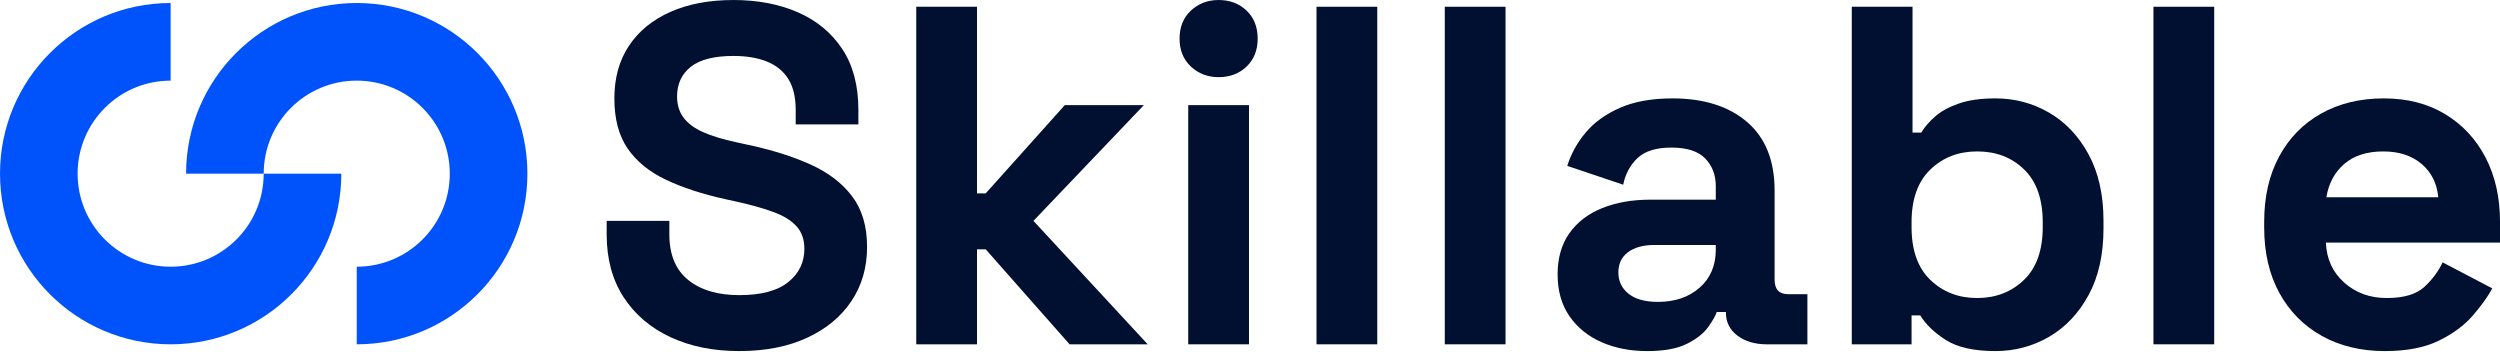 <svg width="227" height="32" viewBox="0 0 227 32" fill="none" xmlns="http://www.w3.org/2000/svg">
<path d="M110.65 7.006C109.658 7.006 108.818 6.685 108.132 6.043C107.446 5.401 107.104 4.555 107.104 3.504C107.104 2.453 107.446 1.606 108.132 0.964C108.818 0.322 109.658 0.001 110.65 0.001C111.672 0.001 112.518 0.322 113.19 0.964C113.861 1.606 114.197 2.453 114.197 3.504C114.197 4.555 113.861 5.401 113.19 6.043C112.518 6.685 111.672 7.006 110.65 7.006Z" fill="#011031"/>
<path d="M216.534 31.878C214.374 31.878 212.469 31.418 210.82 30.498C209.171 29.579 207.887 28.279 206.967 26.601C206.048 24.923 205.588 22.945 205.588 20.668V20.143C205.588 17.866 206.04 15.888 206.945 14.21C207.85 12.531 209.12 11.232 210.755 10.313C212.39 9.394 214.287 8.934 216.447 8.934C218.578 8.934 220.432 9.408 222.008 10.357C223.584 11.305 224.81 12.619 225.686 14.297C226.562 15.976 227 17.924 227 20.143V22.026H211.192C211.251 23.515 211.806 24.726 212.856 25.66C213.907 26.594 215.192 27.061 216.709 27.061C218.257 27.061 219.395 26.725 220.125 26.054C220.855 25.383 221.409 24.638 221.789 23.821L226.299 26.186C225.89 26.944 225.299 27.769 224.525 28.659C223.752 29.549 222.723 30.309 221.438 30.936C220.155 31.564 218.519 31.878 216.534 31.878ZM211.236 17.91H221.395C221.278 16.655 220.774 15.647 219.884 14.888C218.994 14.13 217.833 13.75 216.403 13.75C214.915 13.75 213.732 14.13 212.856 14.888C211.981 15.647 211.441 16.655 211.236 17.91Z" fill="#011031"/>
<path d="M181.189 31.877C179.233 31.877 177.73 31.541 176.679 30.87C175.628 30.198 174.855 29.454 174.358 28.637H173.57V31.264H168.141V0.613H173.658V12.041H174.446C174.767 11.516 175.198 11.02 175.738 10.553C176.278 10.086 176.993 9.699 177.883 9.393C178.773 9.086 179.875 8.933 181.189 8.933C182.94 8.933 184.561 9.363 186.049 10.225C187.538 11.085 188.735 12.348 189.64 14.012C190.545 15.676 190.997 17.69 190.997 20.055V20.755C190.997 23.119 190.545 25.134 189.64 26.797C188.735 28.461 187.538 29.724 186.049 30.585C184.561 31.446 182.94 31.877 181.189 31.877ZM179.525 27.06C181.218 27.06 182.634 26.513 183.772 25.419C184.911 24.324 185.48 22.726 185.48 20.624V20.186C185.48 18.084 184.918 16.486 183.794 15.391C182.67 14.296 181.247 13.749 179.525 13.749C177.832 13.749 176.417 14.296 175.278 15.391C174.139 16.486 173.57 18.084 173.57 20.186V20.624C173.57 22.726 174.139 24.324 175.278 25.419C176.417 26.513 177.832 27.06 179.525 27.06Z" fill="#011031"/>
<path d="M149.575 31.878C148.028 31.878 146.641 31.608 145.415 31.067C144.189 30.527 143.219 29.739 142.503 28.703C141.788 27.667 141.431 26.404 141.431 24.916C141.431 23.427 141.788 22.179 142.503 21.172C143.219 20.165 144.211 19.406 145.481 18.895C146.751 18.384 148.203 18.129 149.838 18.129H155.793V16.902C155.793 15.881 155.472 15.042 154.829 14.385C154.187 13.728 153.165 13.4 151.764 13.4C150.392 13.4 149.37 13.714 148.699 14.341C148.028 14.969 147.59 15.779 147.385 16.771L142.306 15.063C142.657 13.954 143.219 12.94 143.992 12.021C144.766 11.101 145.802 10.357 147.101 9.787C148.4 9.218 149.984 8.934 151.852 8.934C154.712 8.934 156.975 9.649 158.638 11.079C160.302 12.509 161.134 14.582 161.134 17.297V25.397C161.134 26.273 161.543 26.711 162.361 26.711H164.112V31.265H160.434C159.354 31.265 158.463 31.002 157.763 30.476C157.062 29.951 156.712 29.25 156.712 28.375V28.331H155.88C155.763 28.681 155.501 29.141 155.092 29.71C154.683 30.279 154.041 30.783 153.165 31.221C152.29 31.659 151.093 31.878 149.575 31.878ZM150.538 27.411C152.085 27.411 153.348 26.981 154.326 26.12C155.304 25.259 155.793 24.113 155.793 22.683V22.244H150.232C149.21 22.244 148.407 22.464 147.823 22.901C147.24 23.339 146.948 23.952 146.948 24.74C146.948 25.529 147.254 26.171 147.867 26.667C148.48 27.163 149.37 27.411 150.538 27.411Z" fill="#011031"/>
<path d="M195.533 31.264V0.613H201.05V31.264H195.533Z" fill="#011031"/>
<path d="M131.186 31.264V0.613H136.703V31.264H131.186Z" fill="#011031"/>
<path d="M119.538 31.264V0.613H125.055V31.264H119.538Z" fill="#011031"/>
<path d="M107.891 31.264V9.546H113.408V31.264H107.891Z" fill="#011031"/>
<path d="M83.195 31.264V0.613H88.712V17.559H89.501L96.682 9.546H103.862L93.836 20.055L104.213 31.264H97.119L89.501 22.638H88.712V31.264H83.195Z" fill="#011031"/>
<path d="M67.126 31.877C64.762 31.877 62.675 31.454 60.865 30.608C59.055 29.761 57.639 28.55 56.617 26.973C55.596 25.397 55.085 23.5 55.085 21.281V20.055H60.777V21.281C60.777 23.12 61.346 24.499 62.485 25.419C63.623 26.338 65.17 26.798 67.126 26.798C69.111 26.798 70.593 26.404 71.571 25.616C72.548 24.828 73.037 23.821 73.037 22.595C73.037 21.748 72.796 21.062 72.315 20.537C71.833 20.011 71.133 19.581 70.213 19.245C69.294 18.909 68.177 18.595 66.863 18.304L65.856 18.084C63.755 17.618 61.952 17.027 60.449 16.311C58.945 15.596 57.793 14.655 56.99 13.487C56.187 12.319 55.785 10.802 55.785 8.933C55.785 7.065 56.231 5.467 57.121 4.139C58.011 2.811 59.266 1.789 60.887 1.074C62.507 0.358 64.411 0.001 66.601 0.001C68.79 0.001 70.739 0.373 72.446 1.117C74.154 1.862 75.497 2.971 76.475 4.445C77.453 5.919 77.941 7.766 77.941 9.984V11.298H72.249V9.984C72.249 8.816 72.023 7.875 71.571 7.16C71.118 6.445 70.469 5.919 69.622 5.583C68.775 5.248 67.768 5.08 66.601 5.08C64.849 5.08 63.558 5.408 62.726 6.065C61.894 6.722 61.478 7.62 61.478 8.758C61.478 9.517 61.675 10.159 62.069 10.685C62.463 11.21 63.054 11.648 63.842 11.998C64.63 12.348 65.638 12.655 66.863 12.918L67.871 13.137C70.06 13.604 71.965 14.202 73.585 14.932C75.205 15.662 76.467 16.625 77.372 17.822C78.277 19.019 78.73 20.551 78.73 22.419C78.73 24.288 78.255 25.93 77.306 27.345C76.358 28.761 75.015 29.87 73.278 30.673C71.541 31.476 69.491 31.877 67.126 31.877Z" fill="#011031"/>
<path d="M32.392 0.273C36.671 0.273 40.545 2.008 43.349 4.812C46.153 7.616 47.888 11.49 47.888 15.769C47.888 20.048 46.153 23.921 43.349 26.726C40.545 29.53 36.671 31.264 32.392 31.264V24.217C34.725 24.217 36.837 23.271 38.366 21.743C39.895 20.214 40.84 18.102 40.84 15.769C40.84 13.436 39.895 11.323 38.366 9.795C36.837 8.266 34.725 7.321 32.392 7.321C30.059 7.321 27.947 8.266 26.418 9.795C24.89 11.323 23.944 13.436 23.944 15.769H16.896C16.896 11.49 18.631 7.616 21.436 4.812C24.24 2.008 28.114 0.273 32.392 0.273Z" fill="#0053FB"/>
<path d="M15.495 31.264C11.217 31.264 7.343 29.53 4.539 26.726C1.734 23.921 0 20.048 0 15.769C0 11.49 1.734 7.616 4.539 4.812C7.343 2.008 11.217 0.273 15.495 0.273V7.321C13.162 7.321 11.05 8.266 9.521 9.795C7.993 11.323 7.047 13.436 7.047 15.769C7.047 18.102 7.993 20.214 9.521 21.743C11.05 23.271 13.162 24.217 15.495 24.217C17.829 24.217 19.941 23.271 21.47 21.743C22.998 20.214 23.943 18.102 23.943 15.769H30.991C30.991 20.048 29.257 23.921 26.452 26.726C23.648 29.53 19.774 31.264 15.495 31.264Z" fill="#0053FB"/>
</svg>
